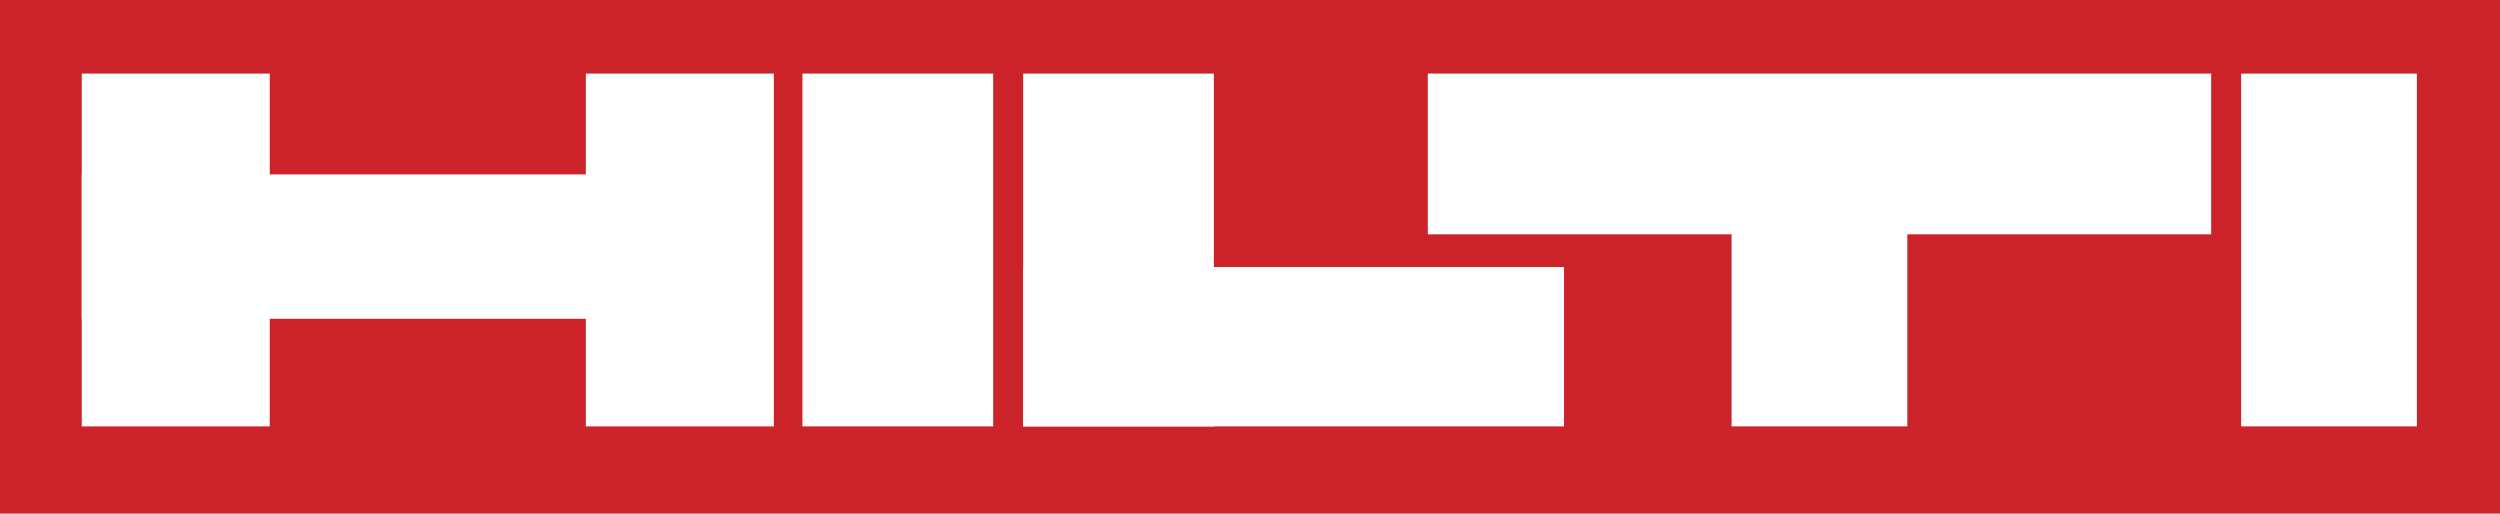 <svg xmlns="http://www.w3.org/2000/svg" viewBox="0 0 2426.49 498.51" fill-rule="evenodd" xmlns:v="https://vecta.io/nano"><path d="M0,0h2426.49v498.51H0V0z" fill="#cc2229"/><g fill="#fff"><path d="M79.35 169.26h670.42v140.18H79.35V169.26zm913.73 89.91h524.96v154.72H993.08V259.17zM2175.25 71.41h170.58v342.48h-170.58V71.41z"/><path d="M993.08 71.41h185.12v342.48H993.08V71.41zm-214.22 0h185.13v342.48H778.86V71.41zm901.81 58.17h170.58v284.31h-170.58V129.58z"/><path d="M2146.15 71.41h-760.33v156.03h760.33V71.41zm-2066.8 0h182.47v342.48H79.35V71.41zm489.26 0h182.48v342.48H568.61V71.41z"/></g></svg>